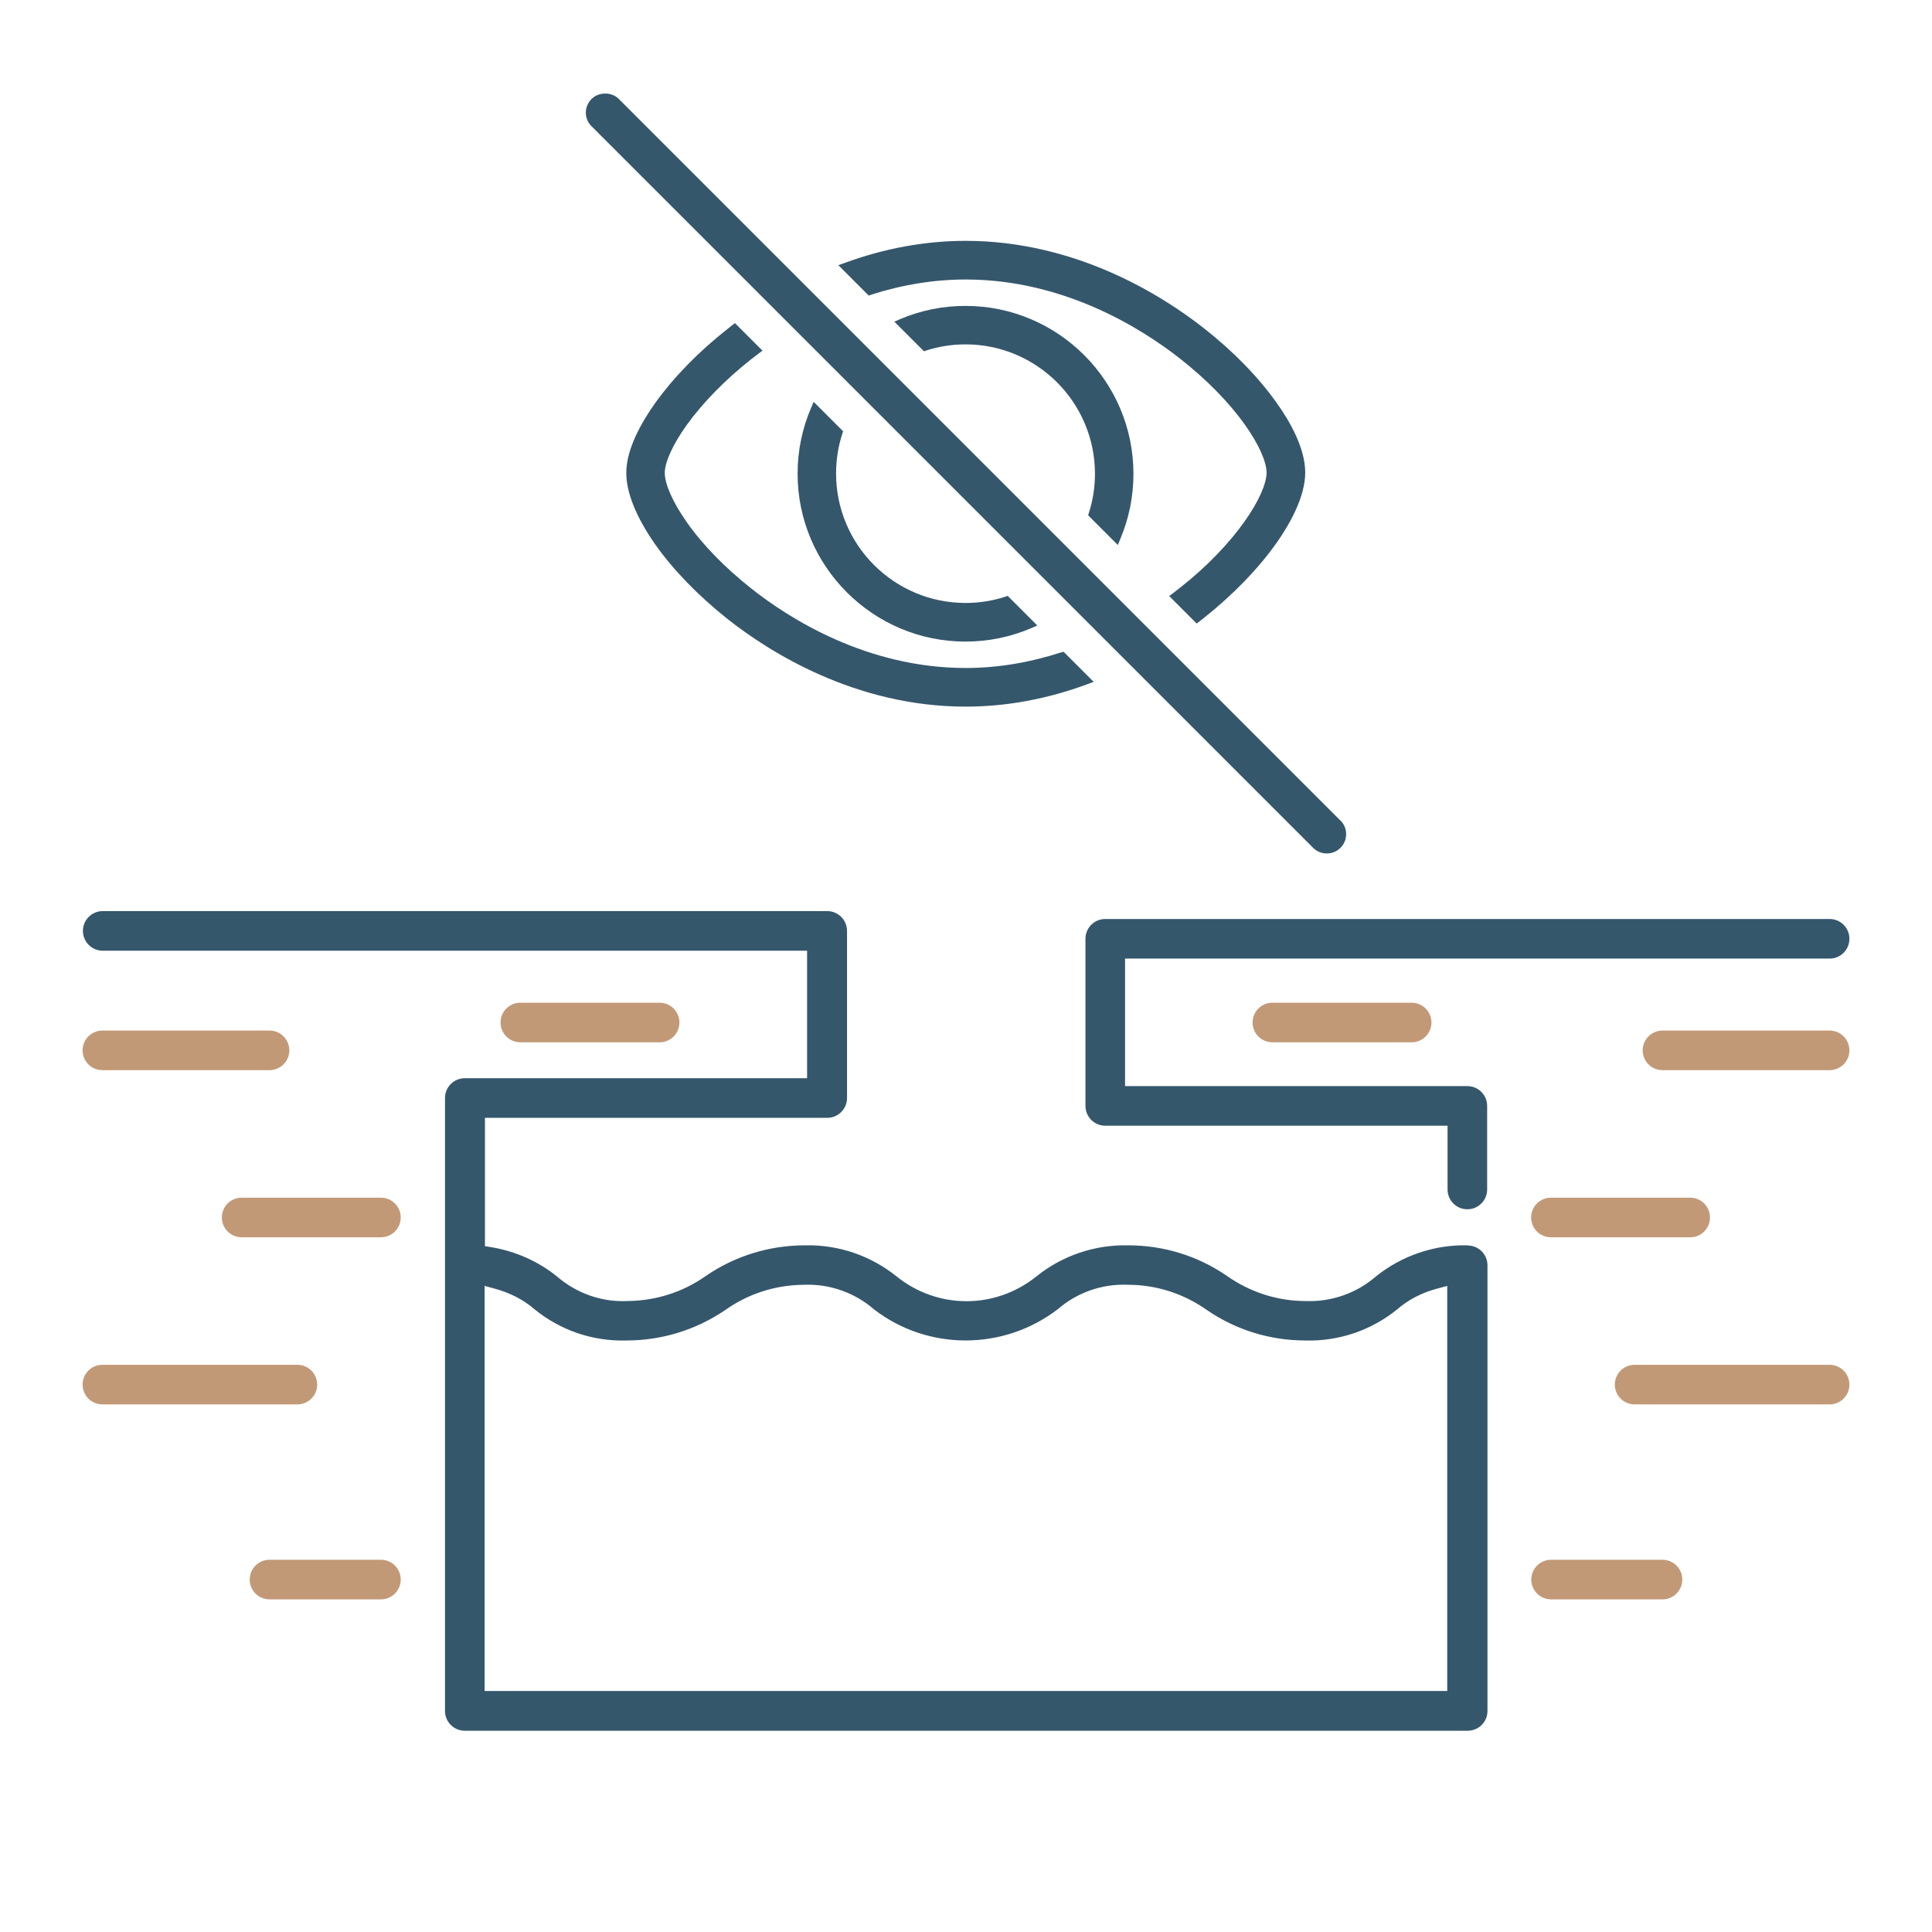 <?xml version="1.0" encoding="UTF-8"?>
<svg id="Calque_1" data-name="Calque 1" xmlns="http://www.w3.org/2000/svg" viewBox="0 0 120 120">
  <defs>
    <style>
      .cls-1 {
        fill: #35576c;
      }

      .cls-1, .cls-2 {
        stroke-width: 0px;
      }

      .cls-2 {
        fill: #c29977;
      }
    </style>
  </defs>
  <g>
    <path class="cls-1" d="m65.91,40.52c-1.97.64-3.97.97-5.93.97-6.15,0-10.99-3.09-13.32-4.94-1.63-1.29-3.03-2.72-4.02-4.14-.84-1.2-1.35-2.33-1.35-3.04,0-.66.5-1.76,1.34-2.94,1.01-1.41,2.4-2.83,4.03-4.12.15-.12.31-.24.47-.36l.23-.17-1.71-1.71-.17.13c-.1.08-.2.15-.29.23-1.81,1.42-3.36,3.02-4.5,4.61-.81,1.14-1.79,2.82-1.79,4.33,0,1.23.62,2.76,1.78,4.42,1.13,1.61,2.69,3.21,4.5,4.65,2.58,2.04,7.93,5.45,14.8,5.45,2.52,0,5.07-.47,7.58-1.4l.37-.14-1.87-1.87-.15.05Z"/>
    <path class="cls-1" d="m67.59,32.01l1.84,1.84.14-.34c.55-1.29.83-2.67.83-4.08,0-5.75-4.68-10.43-10.43-10.43-1.42,0-2.79.28-4.08.83l-.34.15,1.84,1.84.14-.05c.78-.25,1.6-.38,2.44-.38,4.43,0,8.04,3.6,8.04,8.04,0,.83-.13,1.65-.38,2.44l-.05.15Z"/>
    <path class="cls-1" d="m53.95,18.36l.14-.05c1.96-.63,3.95-.95,5.89-.95,6.14,0,10.98,3.08,13.32,4.92,1.63,1.28,3.03,2.7,4.03,4.11.84,1.18,1.34,2.29,1.34,2.97s-.5,1.8-1.34,2.99c-1,1.42-2.39,2.86-4.03,4.15-.15.12-.3.23-.45.35l-.23.17,1.71,1.71.46-.36c1.81-1.44,3.36-3.04,4.5-4.65.81-1.15,1.78-2.85,1.78-4.37s-.97-3.21-1.79-4.35c-1.13-1.59-2.69-3.19-4.5-4.61-2.58-2.03-7.94-5.43-14.8-5.43-2.5,0-5.04.46-7.54,1.38l-.37.13,1.77,1.77.11.11Z"/>
    <path class="cls-1" d="m83.26,50.97L38.44,6.15l-.04-.04h0c-.21-.19-.5-.3-.81-.3h0c-.32,0-.63.12-.85.34-.47.47-.47,1.23,0,1.69l44.82,44.82c.23.23.53.35.85.35s.62-.12.85-.35c.23-.23.35-.53.35-.85s-.12-.62-.35-.85Z"/>
    <path class="cls-1" d="m52.38,26.8l-1.84-1.84-.15.34c-.56,1.3-.85,2.69-.85,4.12,0,5.75,4.68,10.43,10.43,10.43,1.43,0,2.82-.29,4.12-.85l.34-.15-1.84-1.84-.14.05c-.8.26-1.63.39-2.48.39-4.43,0-8.04-3.6-8.04-8.04,0-.84.13-1.68.39-2.48l.05-.15Z"/>
  </g>
  <path class="cls-1" d="m67.42,58.31v10.38c0,.68.55,1.23,1.23,1.23h21.26v3.96c0,.68.55,1.23,1.23,1.23s1.23-.55,1.23-1.23v-5.19c0-.68-.55-1.23-1.23-1.23h-21.26v-7.92h43.76c.68,0,1.23-.55,1.23-1.23s-.55-1.23-1.23-1.23h-44.99c-.68,0-1.23.55-1.23,1.23Z"/>
  <path class="cls-2" d="m6.36,66.47h10.38c.68,0,1.23-.55,1.23-1.23s-.55-1.23-1.23-1.23H6.36c-.68,0-1.23.55-1.23,1.23s.55,1.23,1.23,1.23Z"/>
  <path class="cls-2" d="m42.2,63.51c0-.68-.55-1.23-1.23-1.23h-8.65c-.68,0-1.23.55-1.23,1.23s.55,1.23,1.23,1.23h8.65c.68,0,1.23-.55,1.23-1.23Z"/>
  <path class="cls-2" d="m23.66,74.39h-8.65c-.68,0-1.23.55-1.23,1.23s.55,1.23,1.23,1.23h8.65c.68,0,1.23-.55,1.23-1.23s-.55-1.23-1.23-1.23Z"/>
  <path class="cls-2" d="m19.7,86c0-.68-.55-1.23-1.23-1.23H6.36c-.68,0-1.23.55-1.23,1.23s.55,1.23,1.23,1.23h12.11c.68,0,1.23-.55,1.23-1.23Z"/>
  <path class="cls-2" d="m113.64,64.01h-10.38c-.68,0-1.23.55-1.23,1.23s.55,1.23,1.23,1.23h10.38c.68,0,1.23-.55,1.23-1.23s-.55-1.23-1.23-1.23Z"/>
  <path class="cls-2" d="m77.8,63.51c0,.68.55,1.23,1.23,1.23h8.65c.68,0,1.23-.55,1.23-1.23s-.55-1.23-1.23-1.23h-8.65c-.68,0-1.23.55-1.23,1.23Z"/>
  <path class="cls-2" d="m96.33,76.85h8.65c.68,0,1.23-.55,1.23-1.23s-.55-1.23-1.23-1.23h-8.65c-.68,0-1.23.55-1.23,1.23s.55,1.23,1.23,1.23Z"/>
  <path class="cls-2" d="m113.64,84.77h-12.11c-.68,0-1.23.55-1.23,1.23s.55,1.23,1.23,1.23h12.11c.68,0,1.23-.55,1.23-1.23s-.55-1.23-1.23-1.23Z"/>
  <path class="cls-1" d="m91.16,77.35h-.01c-2.05-.05-4.09.64-5.7,1.94-1.2,1.04-2.76,1.58-4.35,1.52-1.76,0-3.47-.55-4.92-1.58-1.8-1.23-3.91-1.88-6.1-1.88h0c-2.08-.05-4.11.64-5.72,1.94-2.55,2.04-6.11,2.04-8.66,0-1.61-1.3-3.62-1.99-5.7-1.94h0c-2.2,0-4.32.65-6.13,1.88-1.44,1.03-3.15,1.57-4.93,1.58-1.58.07-3.13-.48-4.35-1.53-1.15-.93-2.56-1.56-4.05-1.81l-.42-.07v-7.97h21.26c.68,0,1.23-.55,1.23-1.23v-10.38c0-.68-.55-1.23-1.23-1.23H6.38c-.68,0-1.23.55-1.23,1.23s.55,1.23,1.23,1.23h43.75v7.92h-21.26c-.68,0-1.23.55-1.23,1.23v38.07c0,.68.55,1.23,1.23,1.23h62.29c.68,0,1.23-.55,1.23-1.23v-27.68c0-.68-.55-1.23-1.23-1.23Zm-1.23,27.68H30.1v-25.16l.63.17c.95.26,1.79.69,2.48,1.29,1.59,1.29,3.59,1.99,5.69,1.93h0c2.2,0,4.31-.65,6.13-1.88,1.44-1.03,3.15-1.57,4.92-1.58,1.58-.06,3.13.48,4.34,1.53,3.35,2.58,8.05,2.57,11.42-.02,1.19-1.03,2.75-1.58,4.35-1.51,1.76,0,3.47.55,4.92,1.58,1.8,1.23,3.91,1.88,6.1,1.88h0c2.09.06,4.11-.64,5.71-1.94.68-.59,1.52-1.03,2.47-1.28l.63-.17v25.16Z"/>
  <path class="cls-2" d="m23.66,96.88h-6.92c-.68,0-1.23.55-1.23,1.23s.55,1.23,1.23,1.23h6.92c.68,0,1.23-.55,1.23-1.23s-.55-1.23-1.23-1.23Z"/>
  <path class="cls-2" d="m103.26,96.88h-6.92c-.68,0-1.23.55-1.23,1.23s.55,1.23,1.23,1.23h6.92c.68,0,1.23-.55,1.23-1.23s-.55-1.23-1.23-1.23Z"/>
</svg>